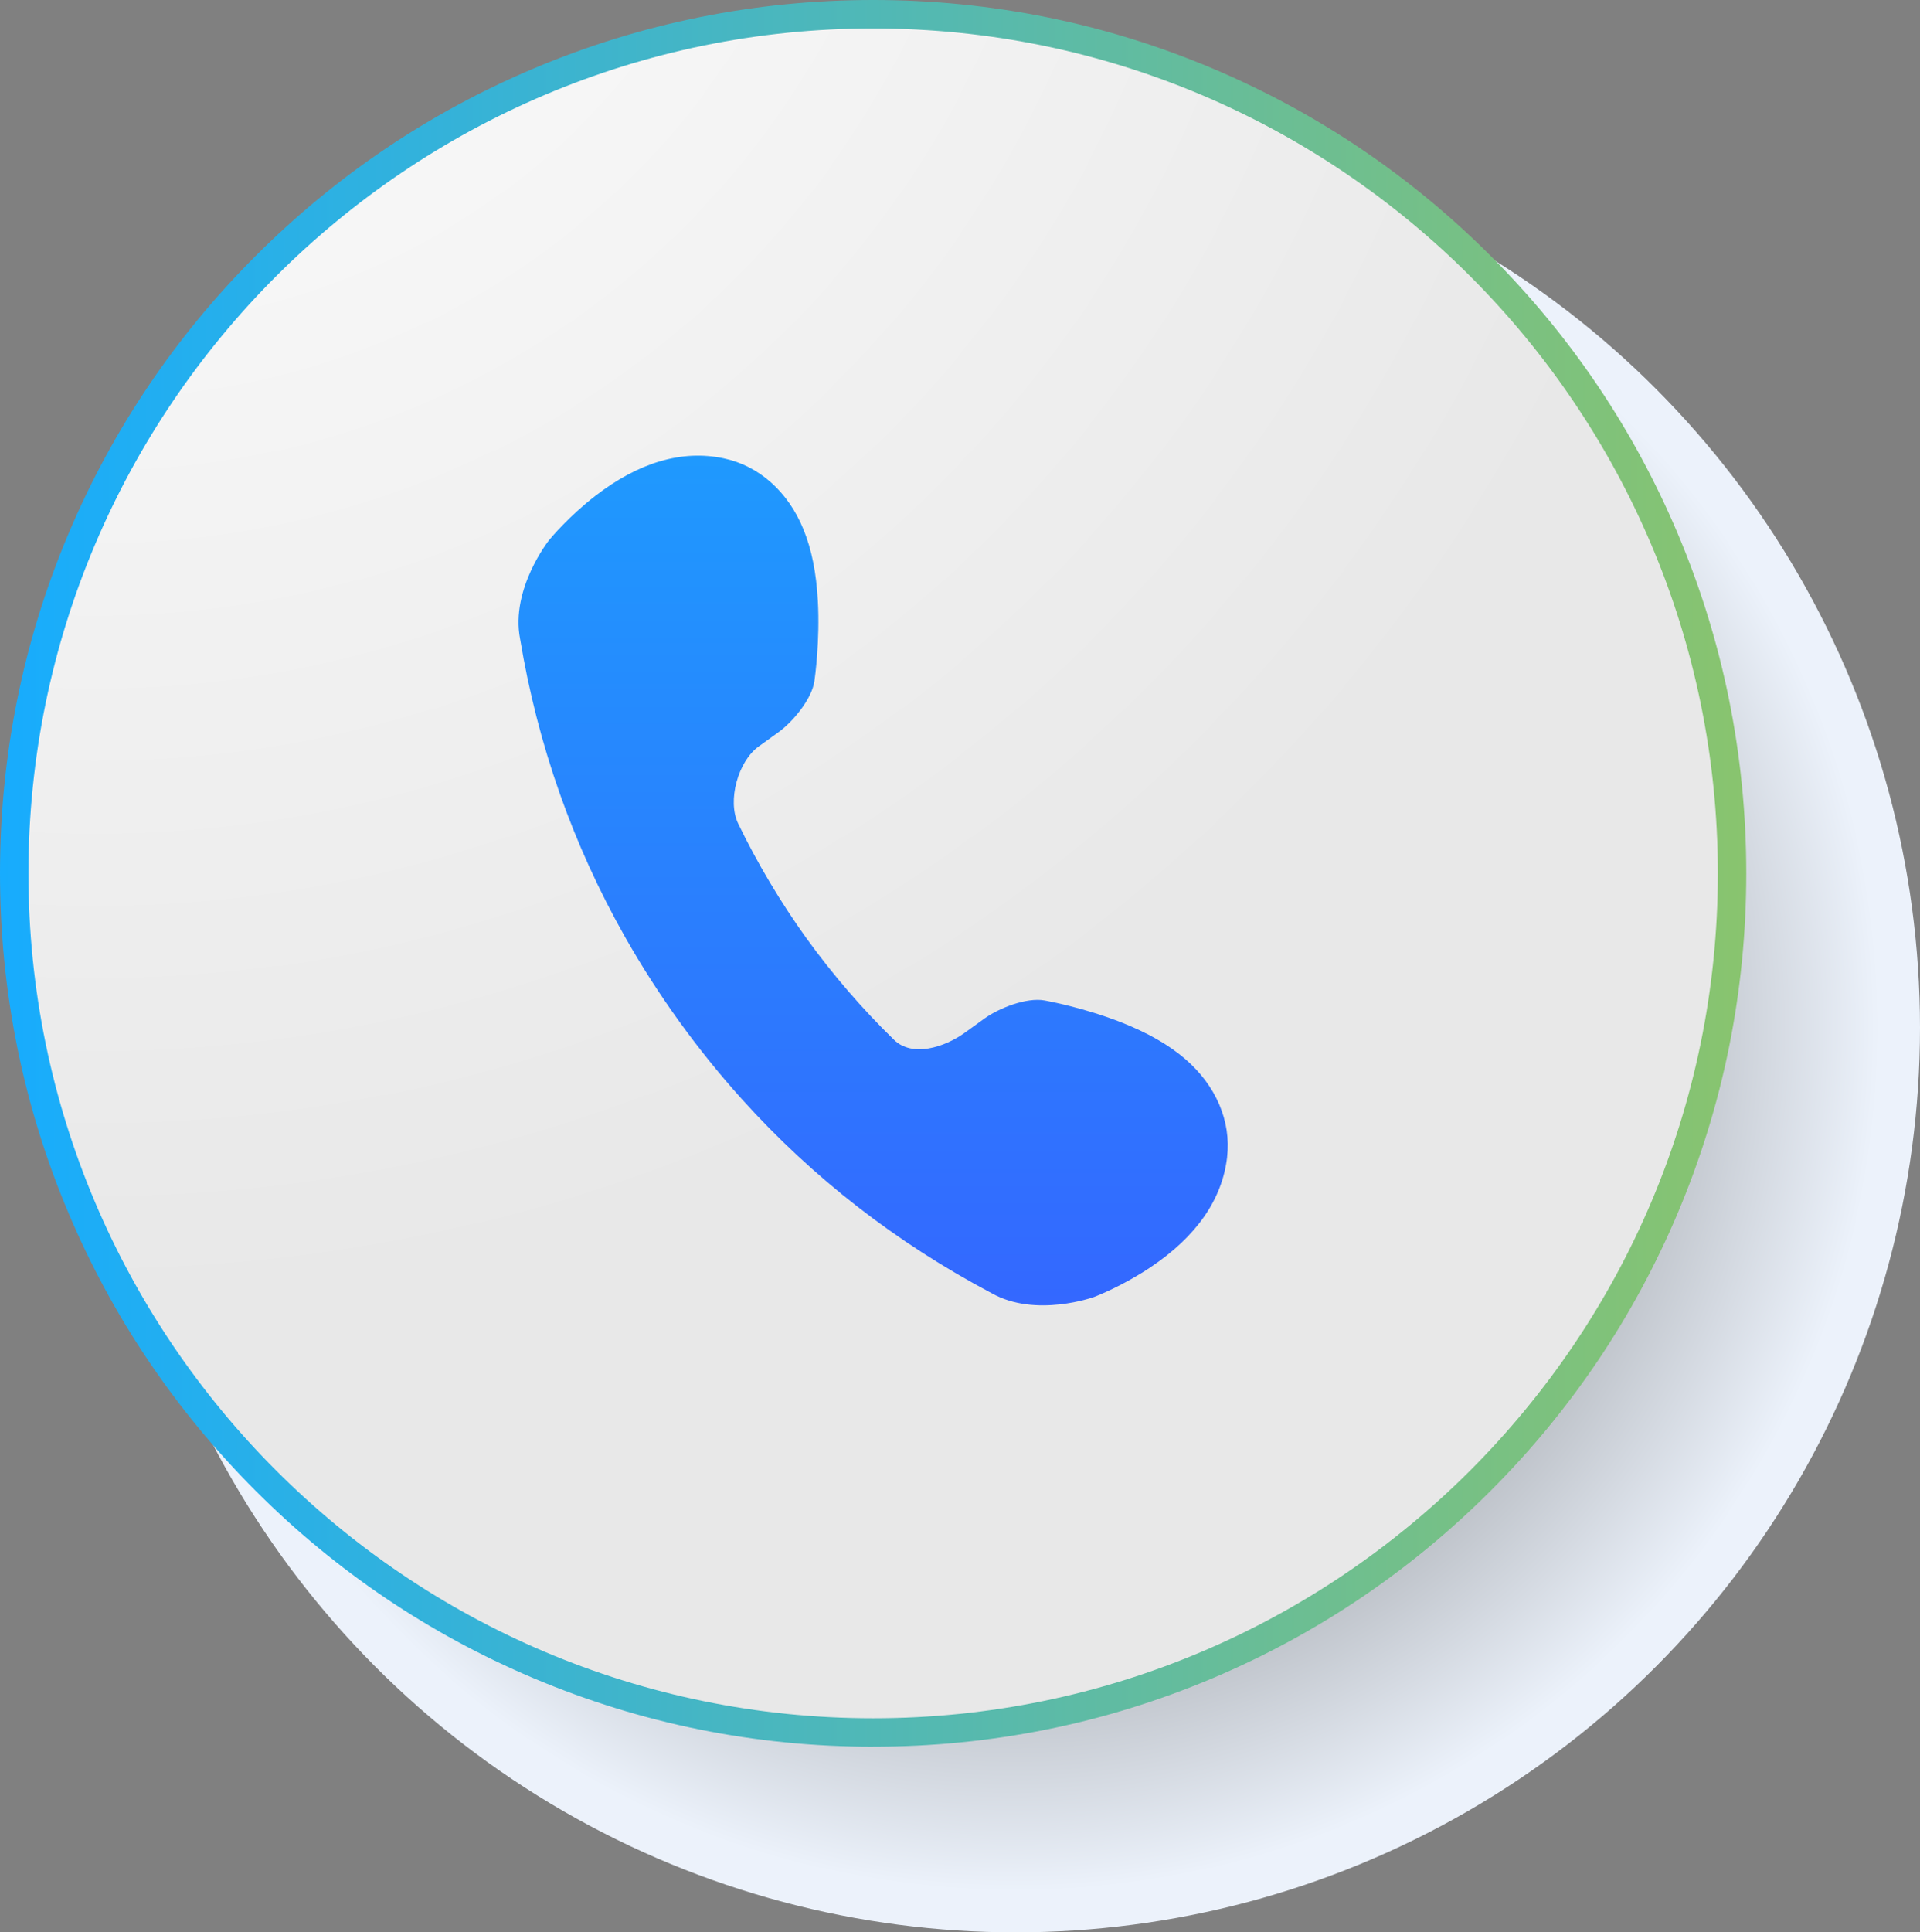 <?xml version="1.0" encoding="UTF-8"?>
<svg id="Layer_2" data-name="Layer 2" xmlns="http://www.w3.org/2000/svg" xmlns:xlink="http://www.w3.org/1999/xlink" viewBox="0 0 1080.08 1086.77">
  <rect x="0" y="0" width="1080.08" height="1086.77" fill="#808080" stroke="none"/>
  <defs>
    <radialGradient id="radial-gradient" cx="602.14" cy="427.36" fx="602.14" fy="427.36" r="486.09" gradientTransform="translate(-19.26 134.86) rotate(1.52)" gradientUnits="userSpaceOnUse">
      <stop offset="0" stop-color="#2e2e2e"/>
      <stop offset="1" stop-color="#ecf2fb"/>
    </radialGradient>
    <radialGradient id="radial-gradient-2" cx="53.45" cy="-204.2" fx="53.45" fy="-204.2" r="937.99" gradientUnits="userSpaceOnUse">
      <stop offset="0" stop-color="#fff"/>
      <stop offset="1" stop-color="#e8e8e8"/>
    </radialGradient>
    <linearGradient id="linear-gradient" x1="0" y1="491.18" x2="982.36" y2="491.18" gradientUnits="userSpaceOnUse">
      <stop offset="0" stop-color="#17acfe"/>
      <stop offset="1" stop-color="#89c46e"/>
    </linearGradient>
    <linearGradient id="linear-gradient-2" x1="491.18" y1="74.61" x2="491.18" y2="1153.36" gradientUnits="userSpaceOnUse">
      <stop offset="0" stop-color="#17acfe"/>
      <stop offset="1" stop-color="#463cff"/>
    </linearGradient>
  </defs>
  <g id="Business_Icons" data-name="Business Icons">
    <g>
      <circle cx="571.32" cy="578" r="508.76" fill="url(#radial-gradient)" stroke-width="0"/>
      <circle cx="491.18" cy="491.18" r="483.18" fill="url(#radial-gradient-2)" stroke-width="0"/>
      <path d="m491.18,982.36c-66.31,0-130.63-12.99-191.19-38.6-58.49-24.74-111.02-60.15-156.12-105.26-45.11-45.11-80.52-97.63-105.26-156.12C12.99,621.81,0,557.49,0,491.18s12.99-130.63,38.6-191.19c24.74-58.49,60.15-111.02,105.26-156.12,45.11-45.11,97.63-80.52,156.12-105.26C360.55,12.99,424.87,0,491.18,0s130.63,12.99,191.19,38.6c58.49,24.74,111.02,60.15,156.12,105.26,45.11,45.11,80.52,97.63,105.26,156.12,25.61,60.56,38.6,124.89,38.6,191.19s-12.99,130.63-38.6,191.19c-24.74,58.49-60.15,111.02-105.26,156.12-45.11,45.11-97.63,80.52-156.12,105.26-60.56,25.61-124.89,38.6-191.19,38.6Zm0-966.36C229.17,16,16,229.16,16,491.18s213.17,475.18,475.18,475.18,475.18-213.16,475.18-475.18S753.2,16,491.18,16Z" fill="url(#linear-gradient)" stroke-width="0"/>
      <path id="Call" d="m690.3,650.79c2.36-20.24-6.29-40.42-23.73-55.35-9.21-7.88-20.84-14.54-35.56-20.36-20.8-8.21-41.15-12.03-43.4-12.43-10.08-1.83-25.63,4.28-33.73,10.12l-11.12,8.02c-11.51,8.3-29.6,13.95-39.77,4.06-17.93-17.44-34.58-36.77-49.26-57.07-14.58-20.3-27.63-42.16-38.49-64.62-6.2-12.83-.04-34.99,11.52-43.32l11.12-8.01c8.1-5.84,18.81-18.65,20.27-28.8.33-2.27,3.14-22.78,1.93-45.1-.86-15.8-3.5-28.94-8.07-40.17-8.65-21.27-25.05-35.85-45-40.01-23.43-4.89-47.77,2.28-72.34,21.3-14.61,11.31-24.69,23.36-25.79,24.7,0,0-21.76,27.39-16.32,55.48,9.88,59.61,29.75,116.02,59.15,167.88,9.2,16.22,19.32,32,30.33,47.27,11.01,15.27,22.78,29.87,35.25,43.72,39.9,44.29,87.13,80.97,140.56,109.2,24.92,14.05,57.79,2.06,57.79,2.06,1.62-.62,16.23-6.37,31.59-16.66,25.81-17.29,40.3-38.12,43.08-61.9Z" fill="url(#linear-gradient-2)" stroke-width="0"/>
    </g>
  </g>
</svg>